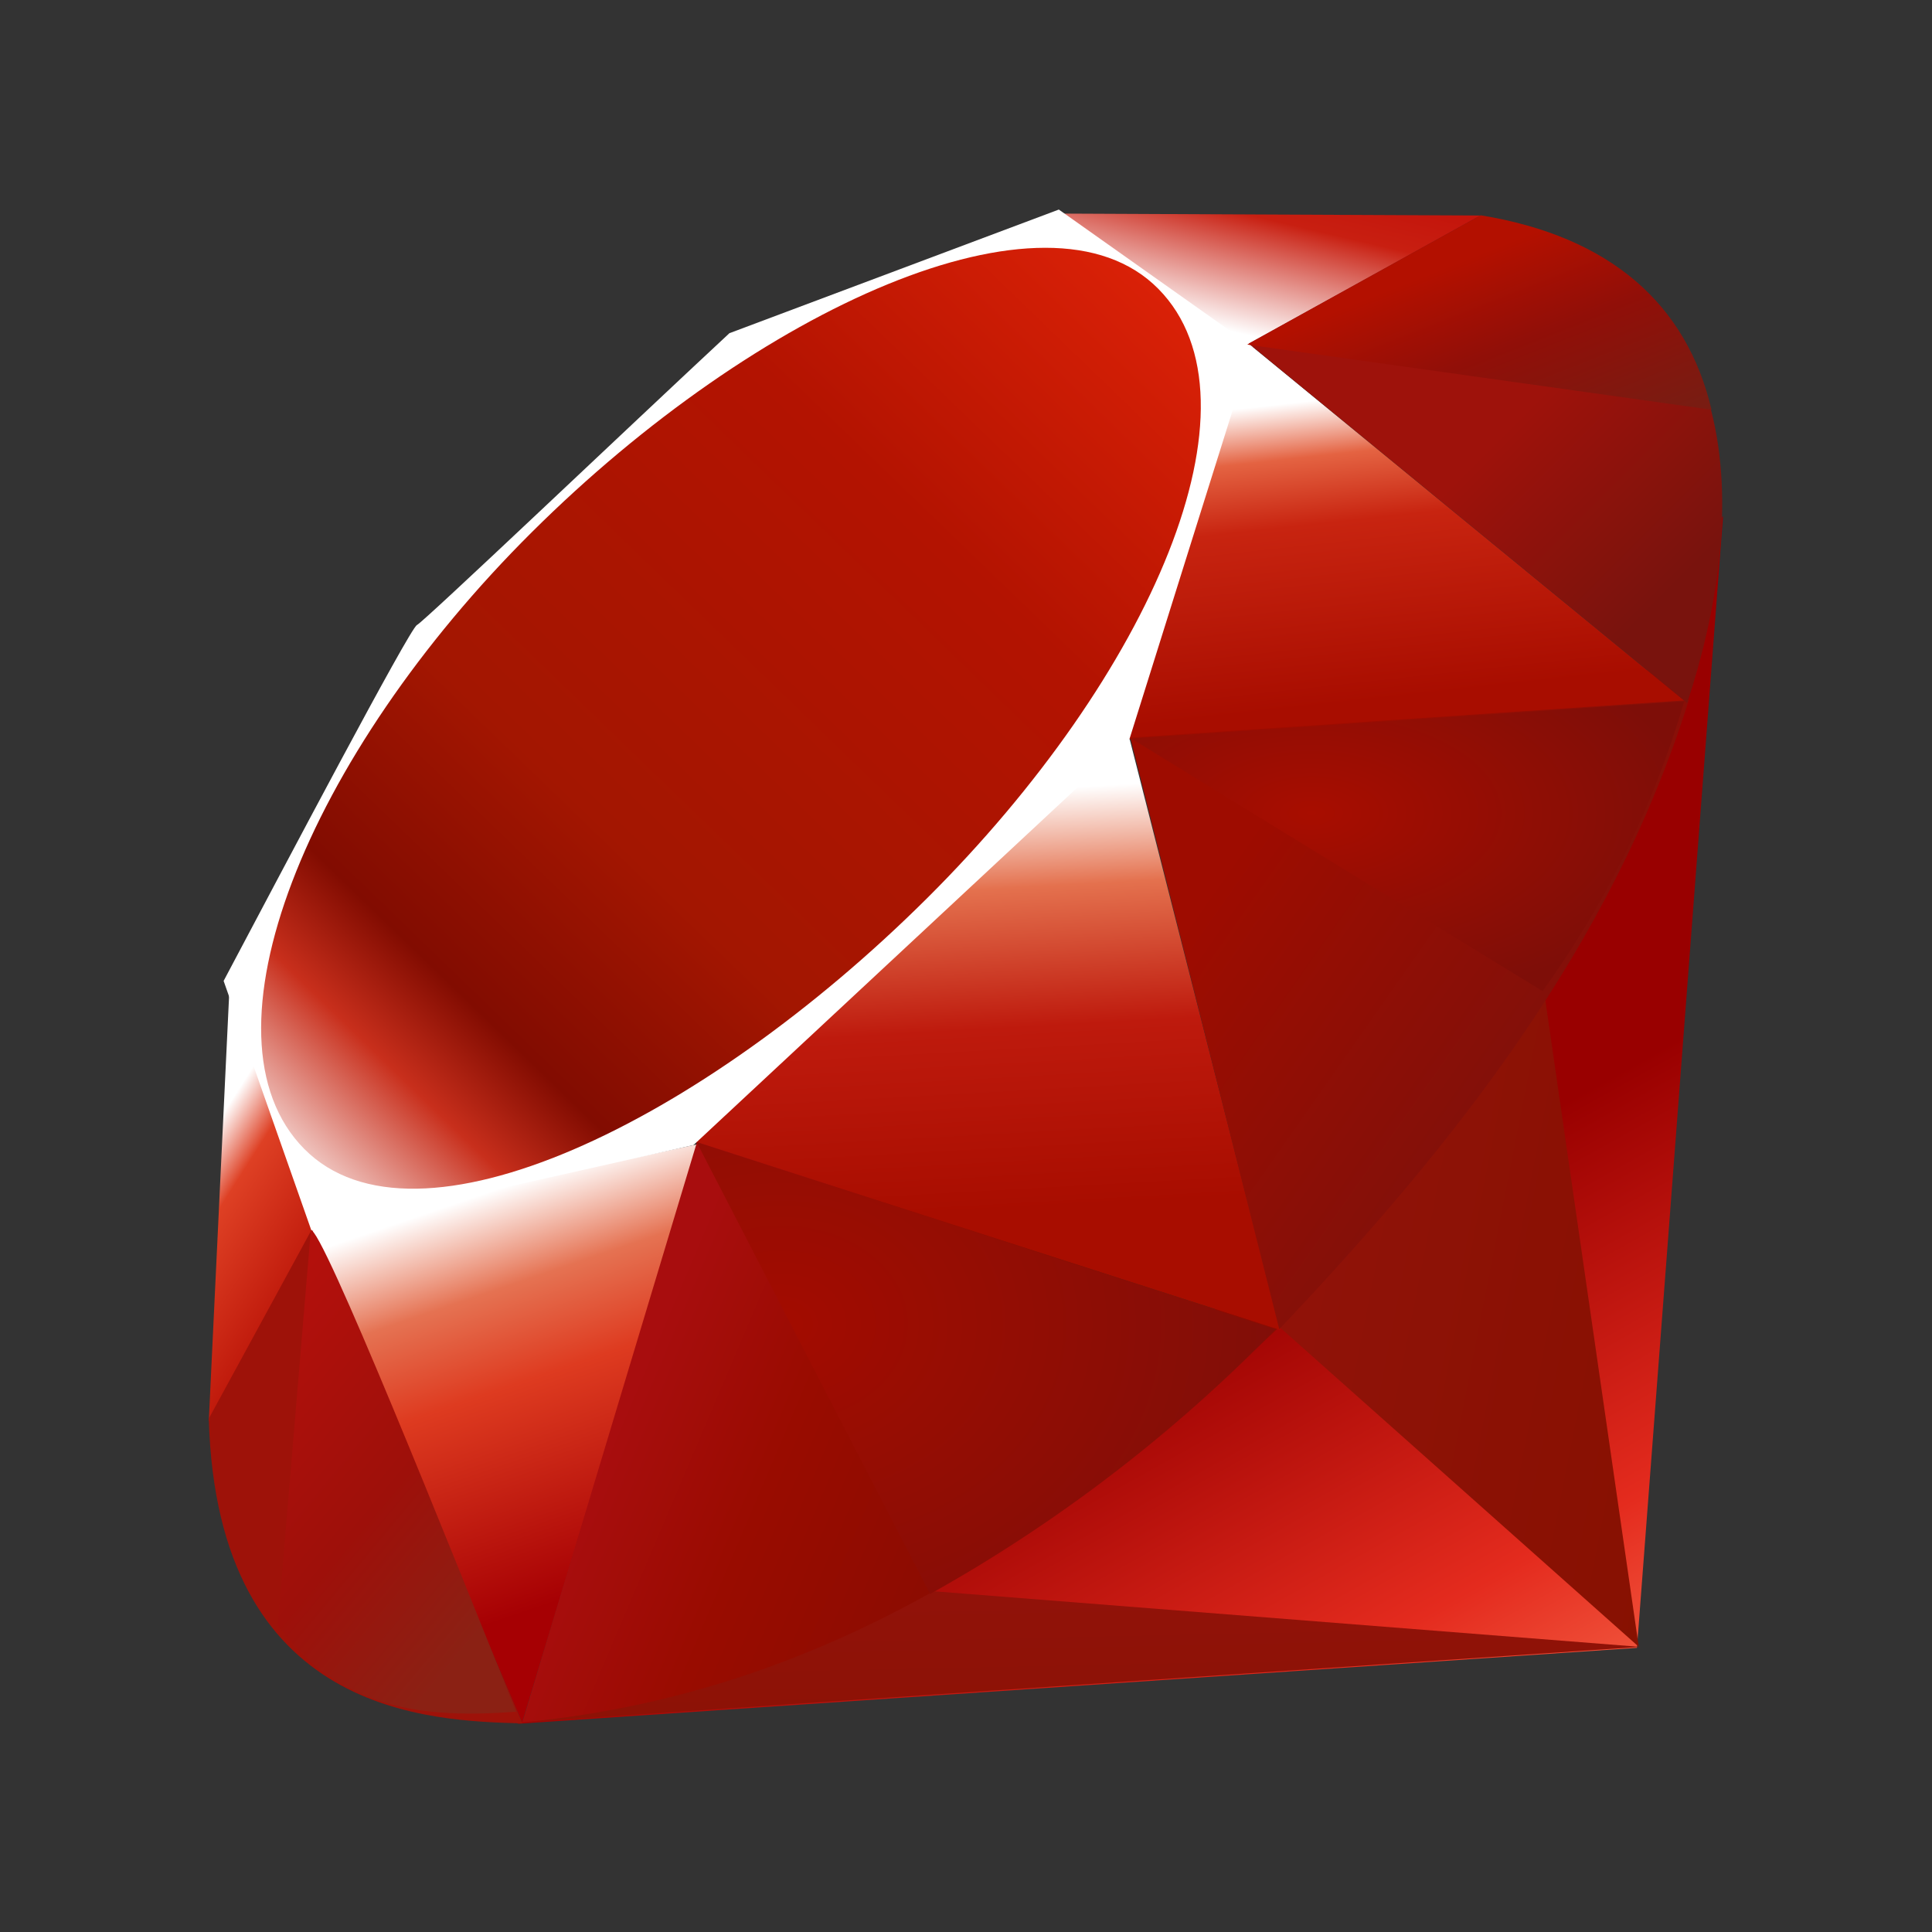 <svg width="60" height="60" viewBox="0 0 60 60" fill="none" xmlns="http://www.w3.org/2000/svg">
<rect x="0" y="0" width="60" height="60" fill="#333333" stroke="none"/>
<path d="M42.919 37.547L16.07 53.534L50.837 51.176L53.512 16.016L42.919 37.547Z" fill="url(#paint0_linear_2770_10896)"/>
<path d="M50.893 51.142L47.905 30.461L39.766 41.24L50.893 51.142Z" fill="url(#paint1_linear_2770_10896)"/>
<path d="M50.934 51.145L29.043 49.422L16.188 53.489L50.934 51.145Z" fill="url(#paint2_linear_2770_10896)"/>
<path d="M16.214 53.497L21.682 35.531L9.648 38.108L16.214 53.497Z" fill="url(#paint3_linear_2770_10896)"/>
<path d="M39.761 41.304L34.722 21.539L20.328 35.072L39.761 41.304Z" fill="url(#paint4_linear_2770_10896)"/>
<path d="M52.372 21.812L38.767 10.664L34.977 22.959L52.372 21.812Z" fill="url(#paint5_linear_2770_10896)"/>
<path d="M46.002 6.693L37.996 11.13L32.945 6.633L46.002 6.693Z" fill="url(#paint6_linear_2770_10896)"/>
<path d="M6.484 44.136L9.843 38.002L7.126 30.695L6.484 44.136Z" fill="url(#paint7_linear_2770_10896)"/>
<path d="M6.945 30.464L9.676 38.229L21.537 35.561L35.078 22.948L38.9 10.769L32.883 6.508L22.652 10.348C19.428 13.348 13.173 19.301 12.948 19.411C12.723 19.52 8.818 26.929 6.945 30.463V30.464Z" fill="white"/>
<path d="M16.527 16.517C23.512 9.573 32.514 5.468 35.973 8.97C39.431 12.471 35.764 20.963 28.779 27.907C21.794 34.852 12.899 39.175 9.446 35.678C5.993 32.182 9.542 23.454 16.527 16.517Z" fill="url(#paint8_linear_2770_10896)"/>
<path d="M16.219 53.49L21.645 35.469L39.665 41.274C33.15 47.402 25.903 52.579 16.219 53.49Z" fill="url(#paint9_linear_2770_10896)"/>
<path d="M35.103 22.904L39.729 41.279C45.17 35.541 50.056 29.372 52.448 21.742L35.102 22.906L35.103 22.904Z" fill="url(#paint10_linear_2770_10896)"/>
<path d="M52.396 21.836C54.243 16.233 54.675 8.194 45.944 6.703L38.781 10.669L52.396 21.834V21.836Z" fill="url(#paint11_linear_2770_10896)"/>
<path d="M6.484 44.056C6.741 53.303 13.394 53.441 16.226 53.522L9.676 38.195L6.484 44.056Z" fill="#9E1209"/>
<path d="M35.125 22.93C39.307 25.509 47.737 30.677 47.906 30.78C49.873 28.053 51.36 25.01 52.305 21.781L35.125 22.93Z" fill="url(#paint12_radial_2770_10896)"/>
<path d="M21.633 35.469L28.887 49.502C32.838 47.295 36.45 44.527 39.611 41.283L21.64 35.469H21.633Z" fill="url(#paint13_radial_2770_10896)"/>
<path d="M9.653 38.206L8.625 50.479C10.565 53.135 13.232 53.366 16.03 53.159C14.006 48.106 9.96 38.001 9.648 38.206H9.653Z" fill="url(#paint14_linear_2770_10896)"/>
<path d="M38.742 10.703L53.153 12.724C52.383 9.456 50.022 7.348 45.996 6.688L38.742 10.696V10.703Z" fill="url(#paint15_linear_2770_10896)"/>
<defs>
<linearGradient id="paint0_linear_2770_10896" x1="47.68" y1="57.792" x2="37.765" y2="40.05" gradientUnits="userSpaceOnUse">
<stop stop-color="#FB7655"/>
<stop offset="0.41" stop-color="#E42B1E"/>
<stop offset="0.99" stop-color="#990000"/>
<stop offset="1" stop-color="#990000"/>
</linearGradient>
<linearGradient id="paint1_linear_2770_10896" x1="52.732" y1="43.04" x2="38.806" y2="40.304" gradientUnits="userSpaceOnUse">
<stop stop-color="#871101"/>
<stop offset="0.99" stop-color="#911209"/>
<stop offset="1" stop-color="#911209"/>
</linearGradient>
<linearGradient id="paint2_linear_2770_10896" x1="42.374" y1="58.139" x2="42.191" y2="49.248" gradientUnits="userSpaceOnUse">
<stop stop-color="#871101"/>
<stop offset="0.99" stop-color="#911209"/>
<stop offset="1" stop-color="#911209"/>
</linearGradient>
<linearGradient id="paint3_linear_2770_10896" x1="15.698" y1="36.842" x2="19.841" y2="49.023" gradientUnits="userSpaceOnUse">
<stop stop-color="white"/>
<stop offset="0.23" stop-color="#E57252"/>
<stop offset="0.46" stop-color="#DE3B20"/>
<stop offset="0.99" stop-color="#A60003"/>
<stop offset="1" stop-color="#A60003"/>
</linearGradient>
<linearGradient id="paint4_linear_2770_10896" x1="29.417" y1="24.659" x2="30.149" y2="37.792" gradientUnits="userSpaceOnUse">
<stop stop-color="white"/>
<stop offset="0.23" stop-color="#E4714E"/>
<stop offset="0.56" stop-color="#BE1A0D"/>
<stop offset="0.99" stop-color="#A80D00"/>
<stop offset="1" stop-color="#A80D00"/>
</linearGradient>
<linearGradient id="paint5_linear_2770_10896" x1="41.543" y1="12.361" x2="42.582" y2="21.869" gradientUnits="userSpaceOnUse">
<stop stop-color="white"/>
<stop offset="0.18" stop-color="#E46342"/>
<stop offset="0.4" stop-color="#C82410"/>
<stop offset="0.99" stop-color="#A80D00"/>
<stop offset="1" stop-color="#A80D00"/>
</linearGradient>
<linearGradient id="paint6_linear_2770_10896" x1="34.556" y1="9.429" x2="36.101" y2="2.842" gradientUnits="userSpaceOnUse">
<stop stop-color="white"/>
<stop offset="0.54" stop-color="#C81F11"/>
<stop offset="0.99" stop-color="#BF0905"/>
<stop offset="1" stop-color="#BF0905"/>
</linearGradient>
<linearGradient id="paint7_linear_2770_10896" x1="7.53" y1="33.632" x2="11.625" y2="36.248" gradientUnits="userSpaceOnUse">
<stop stop-color="white"/>
<stop offset="0.31" stop-color="#DE4024"/>
<stop offset="0.99" stop-color="#BF190B"/>
<stop offset="1" stop-color="#BF190B"/>
</linearGradient>
<linearGradient id="paint8_linear_2770_10896" x1="2.306" y1="43.326" x2="38.751" y2="5.603" gradientUnits="userSpaceOnUse">
<stop stop-color="#BD0012"/>
<stop offset="0.07" stop-color="white"/>
<stop offset="0.17" stop-color="white"/>
<stop offset="0.27" stop-color="#C82F1C"/>
<stop offset="0.33" stop-color="#820C01"/>
<stop offset="0.46" stop-color="#A31601"/>
<stop offset="0.72" stop-color="#B31301"/>
<stop offset="0.99" stop-color="#E82609"/>
<stop offset="1" stop-color="#E82609"/>
</linearGradient>
<linearGradient id="paint9_linear_2770_10896" x1="29.933" y1="47.478" x2="19.531" y2="43.054" gradientUnits="userSpaceOnUse">
<stop stop-color="#8C0C01"/>
<stop offset="0.54" stop-color="#990C00"/>
<stop offset="0.99" stop-color="#A80D0E"/>
<stop offset="1" stop-color="#A80D0E"/>
</linearGradient>
<linearGradient id="paint10_linear_2770_10896" x1="48.951" y1="33.82" x2="38.293" y2="26.343" gradientUnits="userSpaceOnUse">
<stop stop-color="#7E110B"/>
<stop offset="0.99" stop-color="#9E0C00"/>
<stop offset="1" stop-color="#9E0C00"/>
</linearGradient>
<linearGradient id="paint11_linear_2770_10896" x1="52.437" y1="17.772" x2="47.338" y2="12.683" gradientUnits="userSpaceOnUse">
<stop stop-color="#79130D"/>
<stop offset="0.99" stop-color="#9E120B"/>
<stop offset="1" stop-color="#9E120B"/>
</linearGradient>
<radialGradient id="paint12_radial_2770_10896" cx="0" cy="0" r="1" gradientUnits="userSpaceOnUse" gradientTransform="translate(40.734 25.252) scale(11.885 6.228)">
<stop stop-color="#A80D00"/>
<stop offset="0.99" stop-color="#7E0E08"/>
<stop offset="1" stop-color="#7E0E08"/>
</radialGradient>
<radialGradient id="paint13_radial_2770_10896" cx="0" cy="0" r="1" gradientUnits="userSpaceOnUse" gradientTransform="translate(24.269 41.123) scale(15.873 12.391)">
<stop stop-color="#A30C00"/>
<stop offset="0.99" stop-color="#800E08"/>
<stop offset="1" stop-color="#800E08"/>
</radialGradient>
<linearGradient id="paint14_linear_2770_10896" x1="12.661" y1="53.422" x2="3.767" y2="46.009" gradientUnits="userSpaceOnUse">
<stop stop-color="#8B2114"/>
<stop offset="0.43" stop-color="#9E100A"/>
<stop offset="0.99" stop-color="#B3100C"/>
<stop offset="1" stop-color="#B3100C"/>
</linearGradient>
<linearGradient id="paint15_linear_2770_10896" x1="43.373" y1="8.9" x2="45.894" y2="15.279" gradientUnits="userSpaceOnUse">
<stop stop-color="#B31000"/>
<stop offset="0.44" stop-color="#910F08"/>
<stop offset="0.99" stop-color="#791C12"/>
<stop offset="1" stop-color="#791C12"/>
</linearGradient>
</defs>
</svg>
